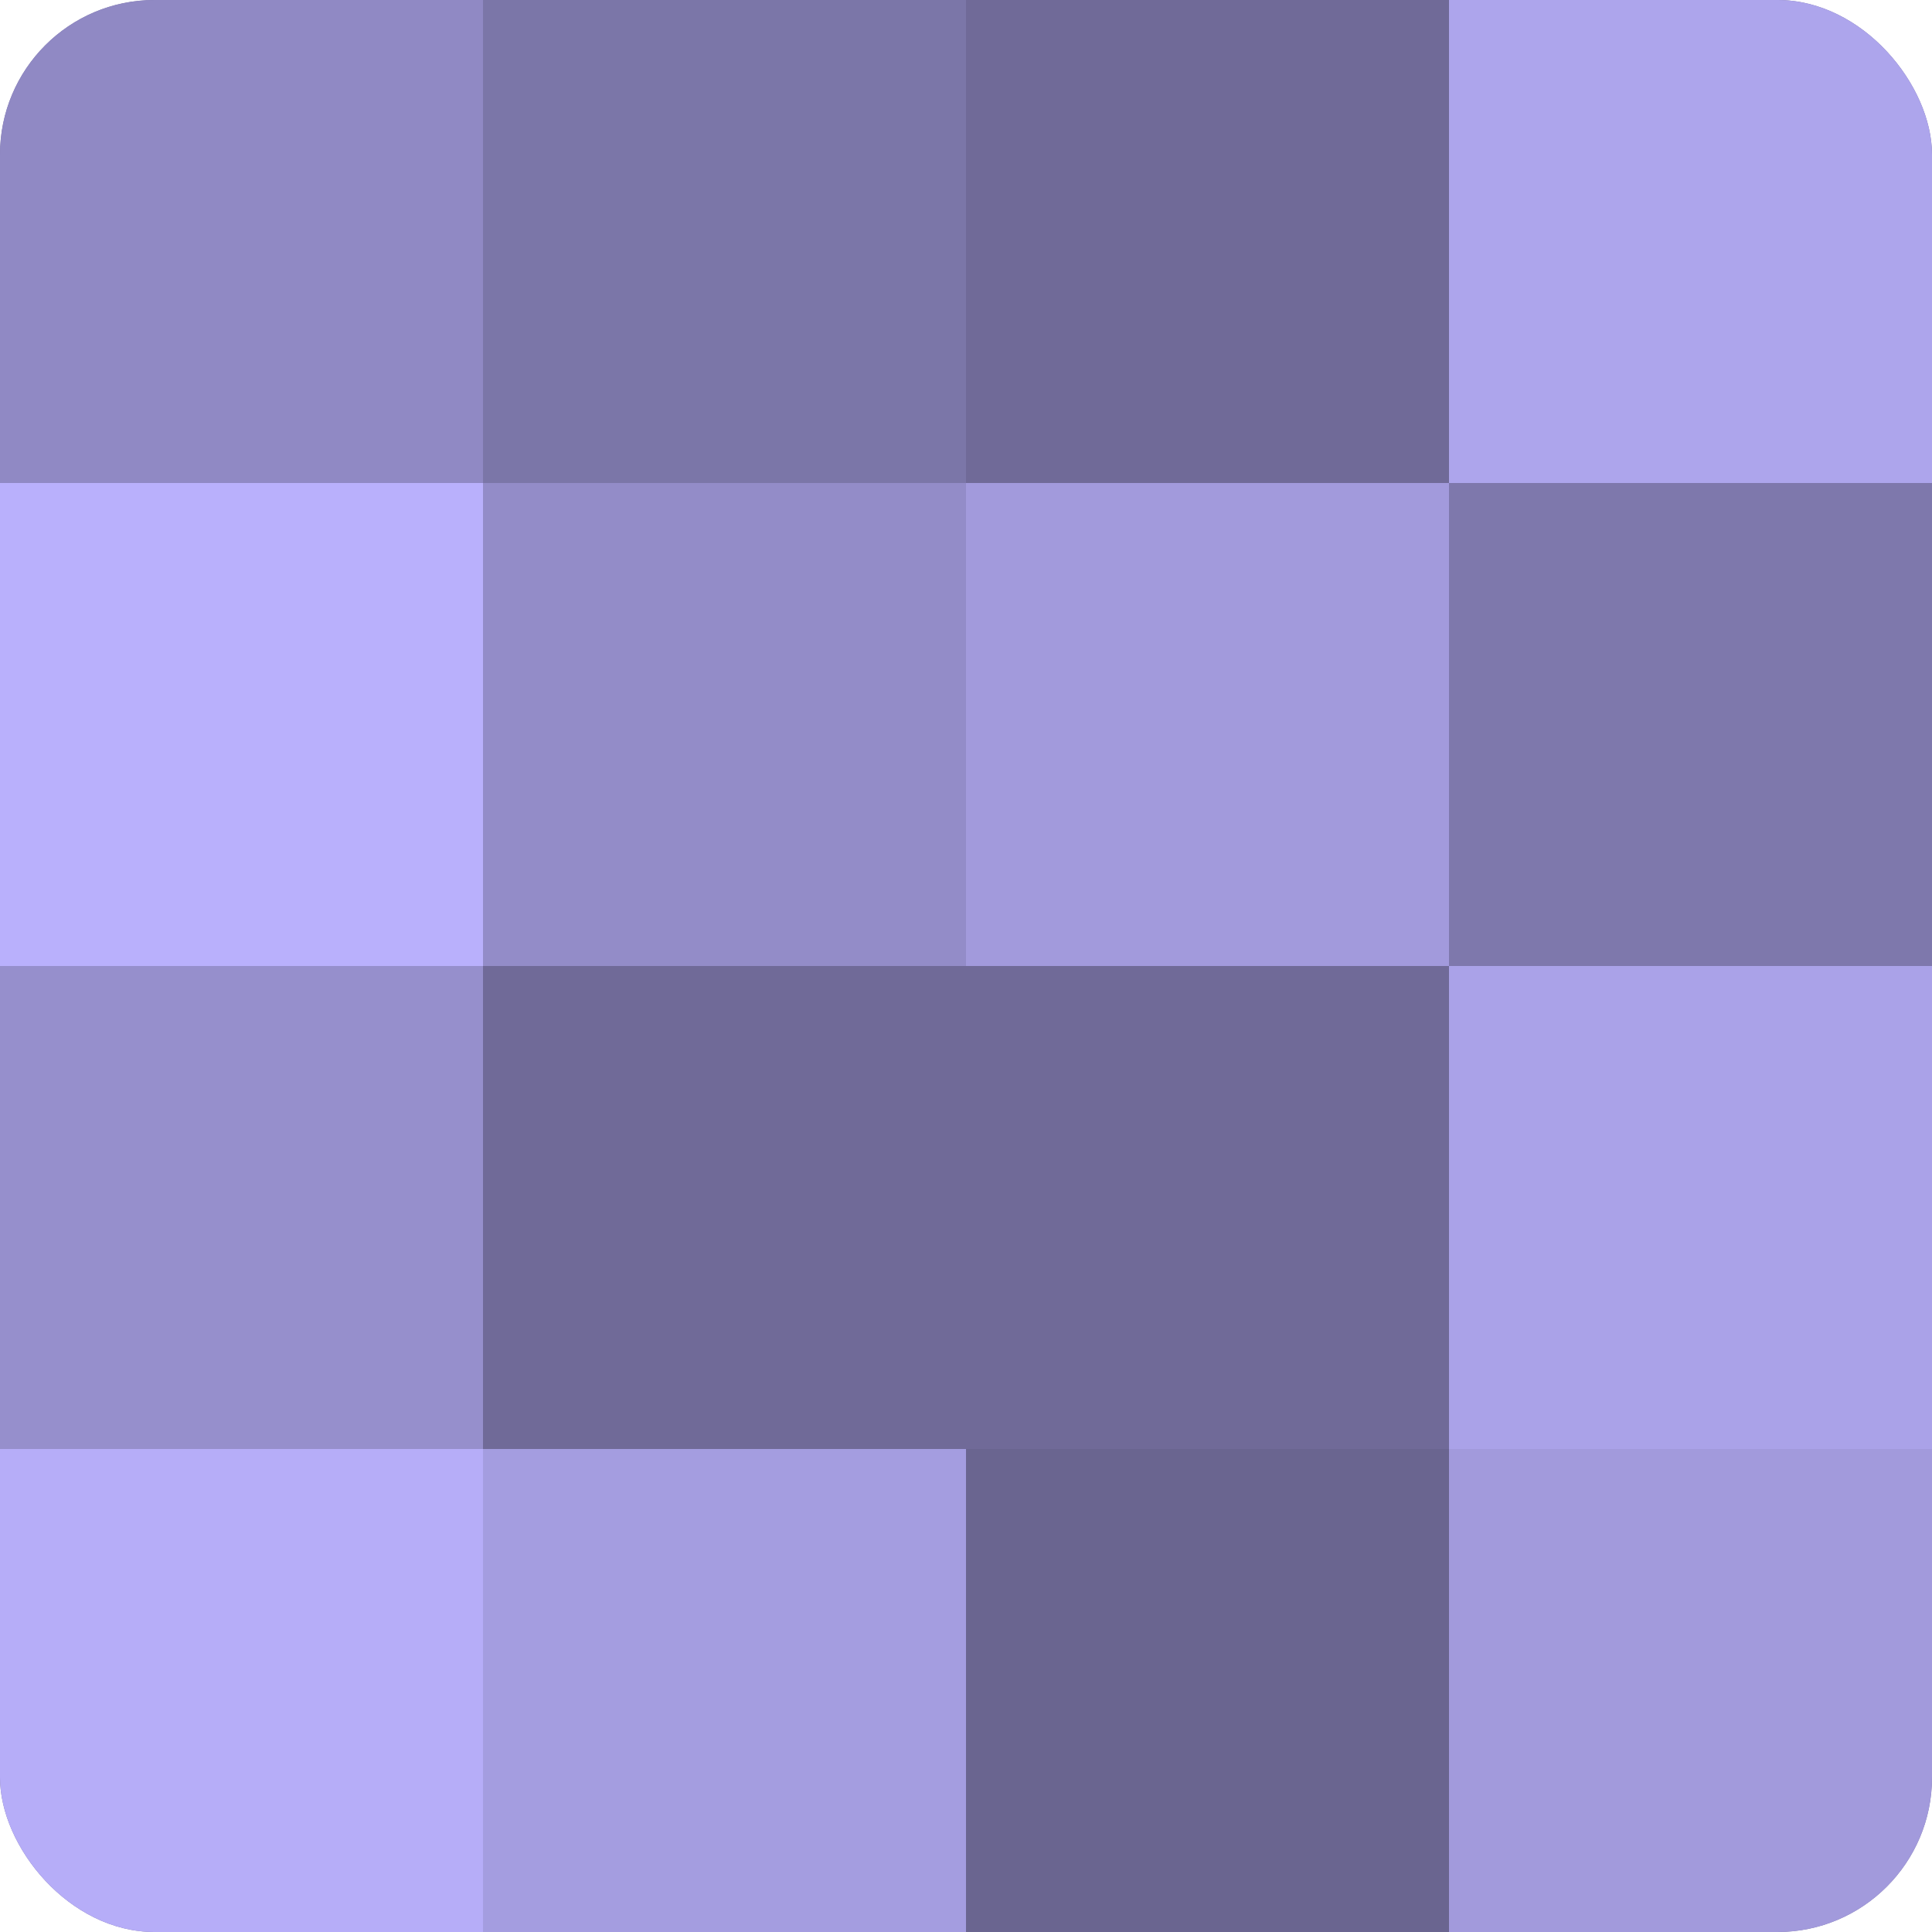 <?xml version="1.0" encoding="UTF-8"?>
<svg xmlns="http://www.w3.org/2000/svg" width="80" height="80" viewBox="0 0 100 100" preserveAspectRatio="xMidYMid meet"><defs><clipPath id="c" width="100" height="100"><rect width="100" height="100" rx="8" ry="8"/></clipPath></defs><g clip-path="url(#c)"><rect width="100" height="100" fill="#7670a0"/><rect width="25" height="25" fill="#9089c4"/><rect y="25" width="25" height="25" fill="#b9b0fc"/><rect y="50" width="25" height="25" fill="#968fcc"/><rect y="75" width="25" height="25" fill="#b6adf8"/><rect x="25" width="25" height="25" fill="#7b76a8"/><rect x="25" y="25" width="25" height="25" fill="#938cc8"/><rect x="25" y="50" width="25" height="25" fill="#706a98"/><rect x="25" y="75" width="25" height="25" fill="#a49de0"/><rect x="50" width="25" height="25" fill="#706a98"/><rect x="50" y="25" width="25" height="25" fill="#a29adc"/><rect x="50" y="50" width="25" height="25" fill="#706a98"/><rect x="50" y="75" width="25" height="25" fill="#6a6590"/><rect x="75" width="25" height="25" fill="#ada5ec"/><rect x="75" y="25" width="25" height="25" fill="#7e78ac"/><rect x="75" y="50" width="25" height="25" fill="#aaa2e8"/><rect x="75" y="75" width="25" height="25" fill="#a29adc"/></g></svg>
